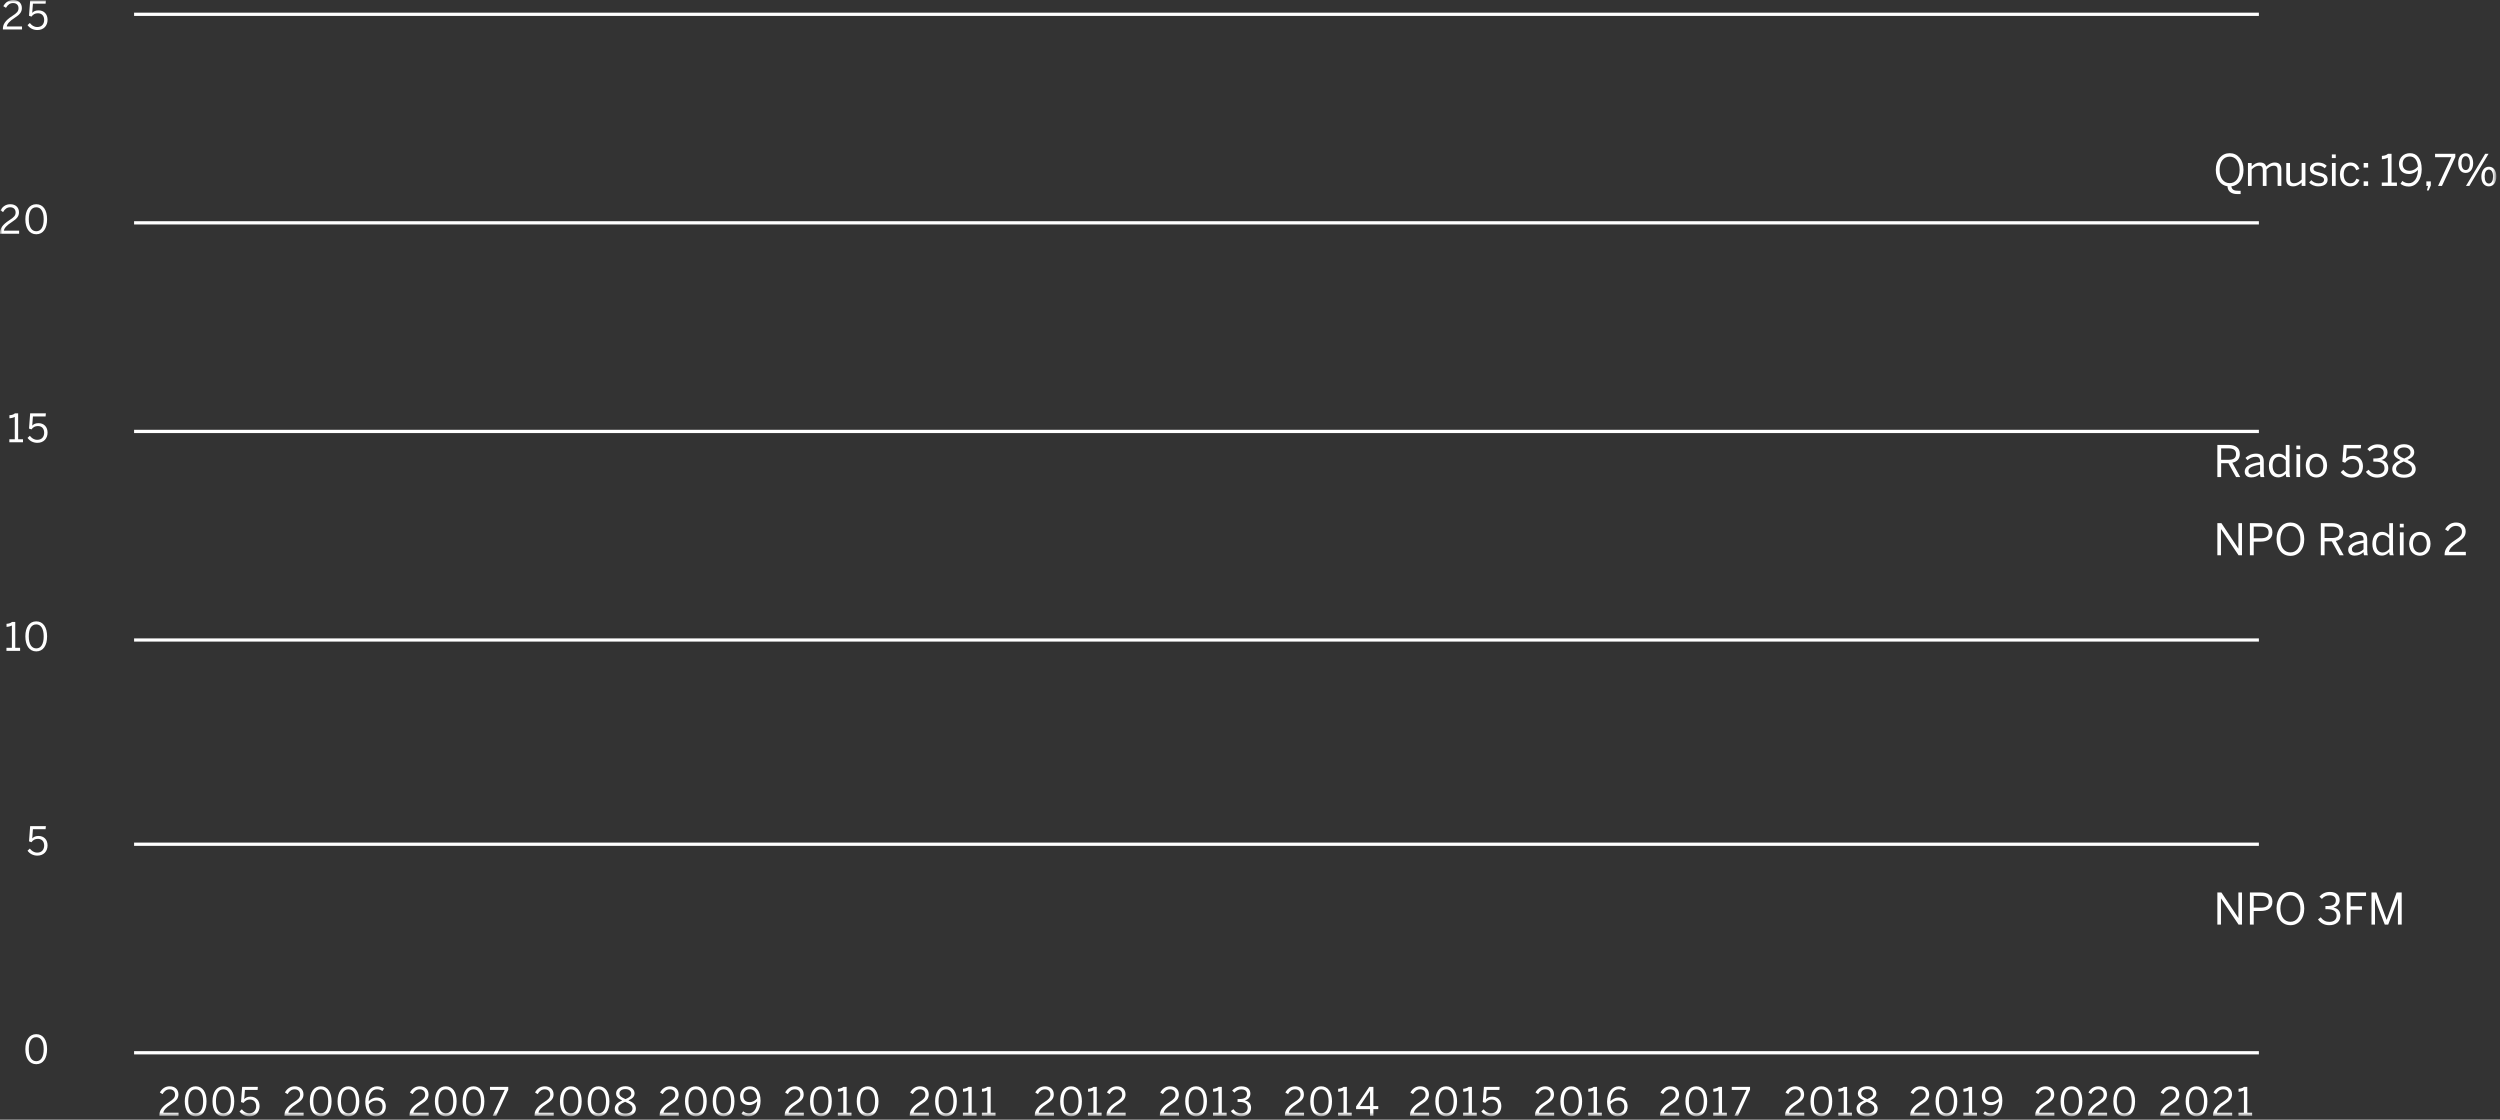 <?xml version="1.0" encoding="UTF-8"?>
<svg width="518px" height="232px" viewBox="0 0 518 232" version="1.1" xmlns="http://www.w3.org/2000/svg" xmlns:xlink="http://www.w3.org/1999/xlink">
    <rect x="0" y="0" width="518" height="232" fill="#333333" stroke="none"/>
    <title>Group 130</title>
    <defs>
        <polygon id="path-1" points="0 231.323 517.243 231.323 517.243 0 0 0"></polygon>
    </defs>
    <g id="V2" stroke="none" stroke-width="1" fill="none" fill-rule="evenodd">
        <g id="Group-130">
            <path d="M27.783,174.922 L468.041,174.922 M27.783,132.607 L468.041,132.607 M27.783,89.391 L468.041,89.391 M27.783,46.176 L468.041,46.176 M27.783,2.96 L468.041,2.96" id="Stroke-1" stroke="#FFFFFF" stroke-width="0.675" stroke-linejoin="round"></path>
            <line x1="27.783" y1="218.137" x2="468.041" y2="218.137" id="Stroke-2" stroke="#FFFFFF" stroke-width="0.675" stroke-linejoin="round"></line>
            <g id="Group-129">
                <path d="M464.054,35.194 C464.054,33.456 463.2,32.458 461.993,32.458 C460.77,32.458 459.906,33.456 459.906,35.194 C459.906,36.931 460.77,37.947 461.993,37.947 C463.2,37.947 464.054,36.931 464.054,35.194 M461.543,38.603 C460.131,38.414 459.114,37.12 459.114,35.194 C459.114,33.051 460.382,31.738 461.993,31.738 C463.595,31.738 464.855,33.051 464.855,35.194 C464.855,37.163 463.793,38.45 462.344,38.612 C462.434,39.368 462.974,39.531 463.802,39.531 L464.26,39.531 L464.26,40.215 L463.568,40.215 C462.209,40.215 461.561,39.539 461.543,38.603" id="Fill-11" fill="#FFFFFF"></path>
                <path d="M465.776,33.771 L466.549,33.771 L466.549,34.491 C466.999,34.041 467.549,33.672 468.259,33.672 C469.06,33.672 469.402,34.014 469.564,34.509 C470.023,34.059 470.607,33.672 471.318,33.672 C472.29,33.672 472.696,34.239 472.696,35.094 L472.696,38.522 L471.922,38.522 L471.922,35.265 C471.922,34.635 471.715,34.338 471.093,34.338 C470.562,34.338 470.122,34.635 469.627,35.103 L469.627,38.522 L468.853,38.522 L468.853,35.265 C468.853,34.635 468.646,34.338 468.025,34.338 C467.504,34.338 467.054,34.635 466.549,35.103 L466.549,38.522 L465.776,38.522 L465.776,33.771 Z" id="Fill-13" fill="#FFFFFF"></path>
                <path d="M473.716,37.2 L473.716,33.772 L474.489,33.772 L474.489,37.038 C474.489,37.668 474.759,37.965 475.363,37.965 C475.939,37.965 476.406,37.668 476.901,37.2 L476.901,33.772 L477.684,33.772 L477.684,38.523 L476.901,38.523 L476.901,37.812 C476.487,38.216 475.894,38.613 475.12,38.613 C474.211,38.613 473.716,38.1 473.716,37.2" id="Fill-15" fill="#FFFFFF"></path>
                <path d="M478.443,37.803 L478.911,37.334 C479.271,37.721 479.748,37.992 480.396,37.992 C481.133,37.992 481.538,37.73 481.538,37.245 C481.538,36.769 481.125,36.587 480.315,36.398 C479.307,36.156 478.614,35.886 478.614,34.968 C478.614,34.248 479.244,33.672 480.279,33.672 C481.116,33.672 481.655,33.941 482.097,34.356 L481.691,34.87 C481.331,34.536 480.846,34.303 480.315,34.303 C479.622,34.303 479.352,34.608 479.352,34.941 C479.352,35.383 479.73,35.544 480.477,35.715 C481.547,35.975 482.286,36.236 482.286,37.218 C482.286,38.127 481.466,38.612 480.387,38.612 C479.532,38.612 478.83,38.27 478.443,37.803" id="Fill-17" fill="#FFFFFF"></path>
                <mask id="mask-2" fill="white">
                    <use xlink:href="#path-1"></use>
                </mask>
                <g id="Clip-20"></g>
                <path d="M483.179,38.522 L483.952,38.522 L483.952,33.771 L483.179,33.771 L483.179,38.522 Z M483.16,32.755 L483.97,32.755 L483.97,31.999 L483.16,31.999 L483.16,32.755 Z" id="Fill-19" fill="#FFFFFF" mask="url(#mask-2)"></path>
                <path d="M484.836,36.147 C484.836,34.41 485.951,33.672 487.013,33.672 C488.083,33.672 488.588,34.302 488.876,35.005 L488.219,35.275 C487.985,34.662 487.616,34.329 486.995,34.329 C486.312,34.329 485.618,34.806 485.618,36.147 C485.618,37.317 486.176,37.974 486.977,37.974 C487.58,37.974 487.949,37.713 488.255,37.02 L488.894,37.272 C488.525,38.064 487.975,38.622 486.951,38.622 C485.852,38.622 484.836,37.776 484.836,36.147" id="Fill-21" fill="#FFFFFF" mask="url(#mask-2)"></path>
                <path d="M489.751,38.522 L490.678,38.522 L490.678,37.578 L489.751,37.578 L489.751,38.522 Z M489.751,34.725 L490.678,34.725 L490.678,33.771 L489.751,33.771 L489.751,34.725 Z" id="Fill-22" fill="#FFFFFF" mask="url(#mask-2)"></path>
                <path d="M493.505,37.821 L494.756,37.821 L494.756,32.691 C494.432,32.862 493.91,32.998 493.524,32.998 L493.524,32.297 C494.036,32.279 494.495,32.144 494.792,31.863 L495.53,31.863 L495.53,37.821 L496.645,37.821 L496.645,38.523 L493.505,38.523 L493.505,37.821 Z" id="Fill-23" fill="#FFFFFF" mask="url(#mask-2)"></path>
                <path d="M500.985,34.5 C500.868,33.042 500.183,32.421 499.312,32.421 C498.411,32.421 497.827,32.979 497.827,33.952 C497.827,34.779 498.231,35.381 499.276,35.381 C499.967,35.381 500.616,34.995 500.985,34.5 M497.385,38.073 L497.774,37.487 C498.132,37.766 498.502,37.964 499.113,37.964 C500.265,37.964 500.985,36.795 501.003,35.211 C500.57,35.661 499.959,36.057 499.149,36.057 C497.8,36.057 497.062,35.22 497.062,33.97 C497.062,32.682 498.015,31.738 499.356,31.738 C500.733,31.738 501.776,32.808 501.776,35.076 C501.776,37.218 500.634,38.649 499.087,38.649 C498.322,38.649 497.755,38.388 497.385,38.073" id="Fill-24" fill="#FFFFFF" mask="url(#mask-2)"></path>
                <polygon id="Fill-25" fill="#FFFFFF" mask="url(#mask-2)" points="503.094 38.523 502.742 38.523 502.742 37.579 503.67 37.579 503.67 38.415 503.211 39.467 502.85 39.467"></polygon>
                <polygon id="Fill-26" fill="#FFFFFF" mask="url(#mask-2)" points="507.918 32.575 504.544 32.575 504.544 31.864 508.745 31.864 508.745 32.53 505.974 38.523 505.164 38.523"></polygon>
                <path d="M516.559,36.579 C516.559,35.698 516.253,35.139 515.686,35.139 C515.11,35.139 514.821,35.742 514.821,36.57 C514.821,37.451 515.118,38.028 515.695,38.028 C516.262,38.028 516.559,37.406 516.559,36.579 L516.559,36.579 Z M514.138,36.597 C514.138,35.346 514.749,34.545 515.704,34.545 C516.649,34.545 517.242,35.337 517.242,36.57 C517.242,37.758 516.666,38.613 515.686,38.613 C514.696,38.613 514.138,37.785 514.138,36.597 L514.138,36.597 Z M514.929,31.864 L515.632,31.864 L511.655,38.523 L510.953,38.523 L514.929,31.864 Z M511.753,33.807 C511.753,32.925 511.447,32.359 510.89,32.359 C510.313,32.359 510.025,32.962 510.025,33.789 C510.025,34.671 510.322,35.238 510.899,35.238 C511.457,35.238 511.753,34.635 511.753,33.807 L511.753,33.807 Z M509.333,33.817 C509.333,32.565 509.944,31.765 510.899,31.765 C511.852,31.765 512.437,32.556 512.437,33.789 C512.437,34.986 511.87,35.832 510.89,35.832 C509.891,35.832 509.333,35.013 509.333,33.817 L509.333,33.817 Z" id="Fill-27" fill="#FFFFFF" mask="url(#mask-2)"></path>
                <path d="M461.678,95.272 C462.721,95.272 463.307,94.984 463.307,94.075 C463.307,93.202 462.73,92.906 461.669,92.906 L460.22,92.906 L460.22,95.272 L461.678,95.272 Z M459.438,92.186 L461.723,92.186 C463.235,92.186 464.09,92.824 464.09,94.048 C464.09,95.119 463.487,95.677 462.541,95.874 L464.179,98.845 L463.316,98.845 L461.723,95.973 L460.22,95.973 L460.22,98.845 L459.438,98.845 L459.438,92.186 Z" id="Fill-28" fill="#FFFFFF" mask="url(#mask-2)"></path>
                <path d="M468.286,97.612 L468.286,96.28 C466.477,96.568 465.874,97.009 465.874,97.603 C465.874,98.062 466.18,98.305 466.675,98.305 C467.305,98.305 467.845,98.043 468.286,97.612 M465.11,97.72 C465.11,96.757 465.928,96.073 468.286,95.74 L468.286,95.524 C468.286,94.93 467.971,94.643 467.386,94.643 C466.666,94.643 466.135,94.958 465.668,95.362 L465.263,94.876 C465.811,94.373 466.522,93.995 467.467,93.995 C468.601,93.995 469.051,94.589 469.051,95.578 L469.051,97.675 C469.051,98.25 469.087,98.602 469.185,98.845 L468.394,98.845 C468.331,98.646 468.286,98.457 468.286,98.188 C467.755,98.683 467.161,98.917 466.45,98.917 C465.632,98.917 465.11,98.484 465.11,97.72" id="Fill-29" fill="#FFFFFF" mask="url(#mask-2)"></path>
                <path d="M473.615,97.548 L473.615,95.371 C473.202,94.903 472.752,94.651 472.247,94.651 C471.42,94.651 470.889,95.236 470.889,96.487 C470.889,97.701 471.474,98.277 472.239,98.277 C472.788,98.277 473.22,97.98 473.615,97.548 M470.115,96.478 C470.115,94.822 470.979,93.994 472.139,93.994 C472.716,93.994 473.256,94.282 473.615,94.696 L473.615,92.185 L474.389,92.185 L474.389,97.674 C474.389,98.25 474.425,98.6 474.533,98.844 L473.723,98.844 C473.67,98.691 473.615,98.412 473.615,98.169 C473.238,98.582 472.761,98.916 472.05,98.916 C470.961,98.916 470.115,98.133 470.115,96.478" id="Fill-30" fill="#FFFFFF" mask="url(#mask-2)"></path>
                <path d="M475.823,98.844 L476.597,98.844 L476.597,94.093 L475.823,94.093 L475.823,98.844 Z M475.805,93.077 L476.614,93.077 L476.614,92.321 L475.805,92.321 L475.805,93.077 Z" id="Fill-31" fill="#FFFFFF" mask="url(#mask-2)"></path>
                <path d="M481.386,96.469 C481.386,95.48 480.909,94.66 479.964,94.66 C479.055,94.66 478.533,95.399 478.533,96.469 C478.533,97.477 479.002,98.287 479.964,98.287 C480.864,98.287 481.386,97.558 481.386,96.469 M477.75,96.469 C477.75,94.831 478.794,93.994 479.964,93.994 C481.125,93.994 482.168,94.831 482.168,96.469 C482.168,98.098 481.125,98.944 479.964,98.944 C478.803,98.944 477.75,98.098 477.75,96.469" id="Fill-32" fill="#FFFFFF" mask="url(#mask-2)"></path>
                <path d="M484.998,97.837 L485.529,97.351 C485.952,97.882 486.475,98.277 487.239,98.277 C488.327,98.277 488.823,97.513 488.823,96.658 C488.823,95.641 488.228,95.11 487.374,95.11 C486.726,95.11 486.267,95.38 485.907,95.884 L485.34,95.686 L485.601,92.186 L489.218,92.186 L489.155,92.897 L486.24,92.897 L486.077,95.021 C486.384,94.679 486.825,94.445 487.527,94.445 C488.768,94.445 489.605,95.299 489.605,96.622 C489.605,97.981 488.715,98.971 487.257,98.971 C486.267,98.971 485.475,98.512 484.998,97.837" id="Fill-33" fill="#FFFFFF" mask="url(#mask-2)"></path>
                <path d="M490.211,97.755 L490.787,97.324 C491.264,98.007 491.858,98.277 492.56,98.277 C493.487,98.277 494.072,97.809 494.072,97.018 C494.072,96.09 493.487,95.65 492.02,95.65 L491.75,95.65 L491.75,94.993 L492.066,94.993 C493.441,94.993 493.91,94.57 493.91,93.832 C493.91,93.202 493.531,92.77 492.587,92.77 C491.949,92.77 491.408,93.067 491.02,93.526 L490.508,93.049 C491.003,92.473 491.741,92.069 492.65,92.069 C494.063,92.069 494.693,92.824 494.693,93.733 C494.693,94.57 494.198,95.128 493.396,95.308 C494.387,95.505 494.854,96.09 494.854,97.036 C494.854,98.16 493.964,98.97 492.56,98.97 C491.561,98.97 490.724,98.538 490.211,97.755" id="Fill-34" fill="#FFFFFF" mask="url(#mask-2)"></path>
                <path d="M499.464,93.724 C499.464,93.22 499.05,92.708 498.113,92.708 C497.205,92.708 496.755,93.194 496.755,93.697 C496.755,94.309 497.195,94.597 498.149,95.011 C499.077,94.597 499.464,94.309 499.464,93.724 M499.752,97.17 C499.752,96.468 499.158,96.082 498.06,95.623 C496.981,96.109 496.467,96.504 496.467,97.17 C496.467,97.854 497.142,98.331 498.113,98.331 C499.077,98.331 499.752,97.882 499.752,97.17 M495.675,97.215 C495.675,96.297 496.341,95.767 497.385,95.326 C496.512,94.921 495.981,94.498 495.981,93.679 C495.981,92.852 496.755,92.041 498.113,92.041 C499.5,92.041 500.228,92.861 500.228,93.679 C500.228,94.453 499.716,94.894 498.815,95.299 C499.896,95.767 500.534,96.235 500.534,97.215 C500.534,98.196 499.644,98.988 498.113,98.988 C496.575,98.988 495.675,98.214 495.675,97.215" id="Fill-35" fill="#FFFFFF" mask="url(#mask-2)"></path>
                <polygon id="Fill-36" fill="#FFFFFF" mask="url(#mask-2)" points="459.438 108.391 460.274 108.391 463.775 113.655 463.793 113.655 463.793 108.391 464.539 108.391 464.539 115.05 463.829 115.05 460.202 109.642 460.184 109.642 460.184 115.05 459.438 115.05"></polygon>
                <path d="M468.43,111.532 C469.491,111.532 470.06,111.208 470.06,110.308 C470.06,109.453 469.5,109.112 468.421,109.112 L466.973,109.112 L466.973,111.532 L468.43,111.532 Z M466.18,108.392 L468.44,108.392 C469.878,108.392 470.841,108.959 470.841,110.281 C470.841,111.703 469.781,112.233 468.385,112.233 L466.973,112.233 L466.973,115.05 L466.18,115.05 L466.18,108.392 Z" id="Fill-37" fill="#FFFFFF" mask="url(#mask-2)"></path>
                <path d="M476.649,111.721 C476.649,109.984 475.786,108.985 474.579,108.985 C473.356,108.985 472.501,109.984 472.501,111.721 C472.501,113.458 473.356,114.465 474.579,114.465 C475.786,114.465 476.649,113.458 476.649,111.721 M471.7,111.721 C471.7,109.579 472.932,108.266 474.579,108.266 C476.226,108.266 477.441,109.579 477.441,111.721 C477.441,113.862 476.226,115.176 474.579,115.176 C472.932,115.176 471.7,113.862 471.7,111.721" id="Fill-38" fill="#FFFFFF" mask="url(#mask-2)"></path>
                <path d="M483.113,111.478 C484.157,111.478 484.743,111.19 484.743,110.281 C484.743,109.408 484.166,109.112 483.104,109.112 L481.655,109.112 L481.655,111.478 L483.113,111.478 Z M480.873,108.392 L483.159,108.392 C484.67,108.392 485.525,109.03 485.525,110.254 C485.525,111.325 484.923,111.883 483.977,112.08 L485.615,115.051 L484.751,115.051 L483.159,112.179 L481.655,112.179 L481.655,115.051 L480.873,115.051 L480.873,108.392 Z" id="Fill-39" fill="#FFFFFF" mask="url(#mask-2)"></path>
                <path d="M489.722,113.817 L489.722,112.486 C487.913,112.773 487.31,113.215 487.31,113.808 C487.31,114.267 487.616,114.51 488.111,114.51 C488.742,114.51 489.282,114.249 489.722,113.817 M486.547,113.925 C486.547,112.963 487.365,112.278 489.722,111.945 L489.722,111.73 C489.722,111.135 489.407,110.849 488.823,110.849 C488.102,110.849 487.571,111.163 487.104,111.567 L486.7,111.082 C487.248,110.579 487.958,110.201 488.904,110.201 C490.037,110.201 490.487,110.794 490.487,111.784 L490.487,113.88 C490.487,114.456 490.523,114.806 490.622,115.05 L489.83,115.05 C489.767,114.852 489.722,114.662 489.722,114.394 C489.191,114.888 488.597,115.123 487.886,115.123 C487.068,115.123 486.547,114.689 486.547,113.925" id="Fill-40" fill="#FFFFFF" mask="url(#mask-2)"></path>
                <path d="M495.051,113.754 L495.051,111.577 C494.637,111.109 494.188,110.857 493.683,110.857 C492.856,110.857 492.325,111.442 492.325,112.693 C492.325,113.907 492.909,114.483 493.675,114.483 C494.224,114.483 494.656,114.186 495.051,113.754 M491.551,112.684 C491.551,111.028 492.414,110.2 493.575,110.2 C494.151,110.2 494.692,110.488 495.051,110.902 L495.051,108.391 L495.825,108.391 L495.825,113.88 C495.825,114.456 495.861,114.806 495.969,115.05 L495.159,115.05 C495.106,114.897 495.051,114.618 495.051,114.375 C494.673,114.788 494.197,115.122 493.486,115.122 C492.397,115.122 491.551,114.339 491.551,112.684" id="Fill-41" fill="#FFFFFF" mask="url(#mask-2)"></path>
                <path d="M497.258,115.05 L498.032,115.05 L498.032,110.299 L497.258,110.299 L497.258,115.05 Z M497.241,109.283 L498.05,109.283 L498.05,108.527 L497.241,108.527 L497.241,109.283 Z" id="Fill-42" fill="#FFFFFF" mask="url(#mask-2)"></path>
                <path d="M502.821,112.674 C502.821,111.686 502.344,110.865 501.399,110.865 C500.49,110.865 499.968,111.605 499.968,112.674 C499.968,113.683 500.437,114.493 501.399,114.493 C502.299,114.493 502.821,113.763 502.821,112.674 M499.185,112.674 C499.185,111.037 500.229,110.2 501.399,110.2 C502.56,110.2 503.603,111.037 503.603,112.674 C503.603,114.303 502.56,115.15 501.399,115.15 C500.238,115.15 499.185,114.303 499.185,112.674" id="Fill-43" fill="#FFFFFF" mask="url(#mask-2)"></path>
                <path d="M506.524,114.906 C506.524,113.944 506.955,113.043 508.711,111.919 C509.709,111.28 510.114,110.874 510.114,110.164 C510.114,109.436 509.655,108.967 508.863,108.967 C508.18,108.967 507.63,109.346 507.234,110.065 L506.622,109.688 C507.108,108.805 507.864,108.266 508.899,108.266 C510.133,108.266 510.888,109.022 510.888,110.11 C510.888,110.983 510.492,111.577 509.214,112.387 C508.053,113.124 507.486,113.781 507.414,114.348 L510.924,114.348 L510.924,115.05 L506.524,115.05 L506.524,114.906 Z" id="Fill-44" fill="#FFFFFF" mask="url(#mask-2)"></path>
                <polygon id="Fill-45" fill="#FFFFFF" mask="url(#mask-2)" points="459.438 184.919 460.274 184.919 463.775 190.183 463.793 190.183 463.793 184.919 464.539 184.919 464.539 191.578 463.829 191.578 460.202 186.17 460.184 186.17 460.184 191.578 459.438 191.578"></polygon>
                <path d="M468.43,188.06 C469.491,188.06 470.06,187.736 470.06,186.836 C470.06,185.98 469.5,185.64 468.421,185.64 L466.973,185.64 L466.973,188.06 L468.43,188.06 Z M466.18,184.92 L468.44,184.92 C469.878,184.92 470.841,185.487 470.841,186.809 C470.841,188.23 469.781,188.761 468.385,188.761 L466.973,188.761 L466.973,191.578 L466.18,191.578 L466.18,184.92 Z" id="Fill-46" fill="#FFFFFF" mask="url(#mask-2)"></path>
                <path d="M476.649,188.249 C476.649,186.511 475.786,185.513 474.579,185.513 C473.356,185.513 472.501,186.511 472.501,188.249 C472.501,189.986 473.356,190.993 474.579,190.993 C475.786,190.993 476.649,189.986 476.649,188.249 M471.7,188.249 C471.7,186.107 472.932,184.794 474.579,184.794 C476.226,184.794 477.441,186.107 477.441,188.249 C477.441,190.39 476.226,191.704 474.579,191.704 C472.932,191.704 471.7,190.39 471.7,188.249" id="Fill-47" fill="#FFFFFF" mask="url(#mask-2)"></path>
                <path d="M480.288,190.489 L480.865,190.058 C481.341,190.74 481.935,191.01 482.637,191.01 C483.563,191.01 484.149,190.543 484.149,189.752 C484.149,188.824 483.563,188.383 482.098,188.383 L481.827,188.383 L481.827,187.727 L482.142,187.727 C483.519,187.727 483.986,187.304 483.986,186.566 C483.986,185.935 483.608,185.504 482.664,185.504 C482.026,185.504 481.486,185.801 481.098,186.26 L480.586,185.782 C481.079,185.207 481.818,184.803 482.726,184.803 C484.139,184.803 484.771,185.557 484.771,186.466 C484.771,187.304 484.276,187.861 483.474,188.041 C484.464,188.239 484.932,188.824 484.932,189.769 C484.932,190.893 484.041,191.704 482.637,191.704 C481.639,191.704 480.8,191.271 480.288,190.489" id="Fill-48" fill="#FFFFFF" mask="url(#mask-2)"></path>
                <polygon id="Fill-49" fill="#FFFFFF" mask="url(#mask-2)" points="486.248 184.919 490.243 184.919 490.243 185.648 487.04 185.648 487.04 187.789 489.397 187.789 489.397 188.5 487.04 188.5 487.04 191.578 486.248 191.578"></polygon>
                <path d="M491.371,184.919 L492.405,184.919 L494.502,190.578 L494.52,190.578 L496.58,184.919 L497.634,184.919 L497.634,191.578 L496.85,191.578 L496.85,186.188 L496.832,186.188 C496.742,186.539 496.58,186.97 496.427,187.412 L494.835,191.578 L494.124,191.578 L492.531,187.412 C492.369,186.97 492.261,186.692 492.117,186.161 L492.1,186.161 L492.1,191.578 L491.371,191.578 L491.371,184.919 Z" id="Fill-50" fill="#FFFFFF" mask="url(#mask-2)"></path>
                <path d="M9.052,217.389 C9.052,215.759 8.452,214.909 7.512,214.909 C6.531,214.909 5.964,215.759 5.964,217.389 C5.964,219.019 6.564,219.878 7.512,219.878 C8.477,219.878 9.052,219.019 9.052,217.389 M5.251,217.389 C5.251,215.517 6.077,214.277 7.512,214.277 C8.955,214.277 9.757,215.517 9.757,217.389 C9.757,219.262 8.955,220.501 7.512,220.501 C6.077,220.501 5.251,219.262 5.251,217.389" id="Fill-51" fill="#FFFFFF" mask="url(#mask-2)"></path>
                <path d="M5.704,176.265 L6.182,175.827 C6.563,176.306 7.034,176.661 7.723,176.661 C8.703,176.661 9.149,175.973 9.149,175.203 C9.149,174.287 8.614,173.808 7.843,173.808 C7.261,173.808 6.847,174.052 6.522,174.506 L6.012,174.328 L6.247,171.175 L9.505,171.175 L9.448,171.816 L6.822,171.816 L6.676,173.728 C6.952,173.42 7.35,173.208 7.982,173.208 C9.1,173.208 9.854,173.979 9.854,175.17 C9.854,176.395 9.051,177.286 7.739,177.286 C6.847,177.286 6.133,176.873 5.704,176.265" id="Fill-52" fill="#FFFFFF" mask="url(#mask-2)"></path>
                <path d="M1.337,134.225 L2.463,134.225 L2.463,129.605 C2.172,129.759 1.702,129.881 1.353,129.881 L1.353,129.249 C1.815,129.232 2.228,129.11 2.496,128.859 L3.16,128.859 L3.16,134.225 L4.166,134.225 L4.166,134.857 L1.337,134.857 L1.337,134.225 Z" id="Fill-53" fill="#FFFFFF" mask="url(#mask-2)"></path>
                <path d="M9.053,131.858 C9.053,130.228 8.453,129.378 7.513,129.378 C6.532,129.378 5.965,130.228 5.965,131.858 C5.965,133.488 6.564,134.346 7.513,134.346 C8.477,134.346 9.053,133.488 9.053,131.858 M5.252,131.858 C5.252,129.986 6.077,128.746 7.513,128.746 C8.956,128.746 9.758,129.986 9.758,131.858 C9.758,133.731 8.956,134.97 7.513,134.97 C6.077,134.97 5.252,133.731 5.252,131.858" id="Fill-54" fill="#FFFFFF" mask="url(#mask-2)"></path>
                <path d="M1.937,91.01 L3.063,91.01 L3.063,86.39 C2.772,86.544 2.302,86.665 1.953,86.665 L1.953,86.033 C2.415,86.017 2.828,85.895 3.096,85.644 L3.76,85.644 L3.76,91.01 L4.766,91.01 L4.766,91.642 L1.937,91.642 L1.937,91.01 Z" id="Fill-55" fill="#FFFFFF" mask="url(#mask-2)"></path>
                <path d="M5.705,90.734 L6.183,90.296 C6.564,90.775 7.035,91.131 7.724,91.131 C8.704,91.131 9.15,90.442 9.15,89.673 C9.15,88.756 8.615,88.278 7.844,88.278 C7.262,88.278 6.848,88.521 6.523,88.975 L6.013,88.797 L6.248,85.644 L9.506,85.644 L9.449,86.285 L6.823,86.285 L6.677,88.197 C6.953,87.889 7.351,87.678 7.983,87.678 C9.101,87.678 9.855,88.448 9.855,89.64 C9.855,90.864 9.052,91.755 7.74,91.755 C6.848,91.755 6.134,91.342 5.705,90.734" id="Fill-56" fill="#FFFFFF" mask="url(#mask-2)"></path>
                <path d="M0,48.297 C0,47.429 0.389,46.618 1.97,45.605 C2.869,45.031 3.234,44.666 3.234,44.025 C3.234,43.368 2.821,42.947 2.108,42.947 C1.492,42.947 0.997,43.288 0.64,43.937 L0.089,43.596 C0.527,42.8 1.207,42.315 2.14,42.315 C3.25,42.315 3.931,42.995 3.931,43.977 C3.931,44.763 3.574,45.297 2.424,46.026 C1.378,46.691 0.867,47.283 0.803,47.794 L3.963,47.794 L3.963,48.426 L0,48.426 L0,48.297 Z" id="Fill-57" fill="#FFFFFF" mask="url(#mask-2)"></path>
                <path d="M9.053,45.427 C9.053,43.797 8.453,42.947 7.513,42.947 C6.532,42.947 5.965,43.797 5.965,45.427 C5.965,47.057 6.564,47.915 7.513,47.915 C8.477,47.915 9.053,47.057 9.053,45.427 M5.252,45.427 C5.252,43.554 6.077,42.315 7.513,42.315 C8.956,42.315 9.758,43.554 9.758,45.427 C9.758,47.3 8.956,48.539 7.513,48.539 C6.077,48.539 5.252,47.3 5.252,45.427" id="Fill-58" fill="#FFFFFF" mask="url(#mask-2)"></path>
                <path d="M0.6,5.981 C0.6,5.114 0.989,4.303 2.57,3.29 C3.469,2.715 3.834,2.35 3.834,1.709 C3.834,1.053 3.421,0.631 2.708,0.631 C2.092,0.631 1.597,0.973 1.24,1.621 L0.689,1.28 C1.127,0.485 1.807,-0.001 2.74,-0.001 C3.85,-0.001 4.531,0.68 4.531,1.661 C4.531,2.447 4.174,2.982 3.024,3.711 C1.978,4.376 1.467,4.968 1.403,5.479 L4.563,5.479 L4.563,6.111 L0.6,6.111 L0.6,5.981 Z" id="Fill-59" fill="#FFFFFF" mask="url(#mask-2)"></path>
                <path d="M5.705,5.203 L6.183,4.765 C6.564,5.244 7.035,5.6 7.724,5.6 C8.704,5.6 9.15,4.911 9.15,4.142 C9.15,3.225 8.615,2.747 7.844,2.747 C7.262,2.747 6.848,2.99 6.523,3.444 L6.013,3.266 L6.248,0.113 L9.506,0.113 L9.449,0.754 L6.823,0.754 L6.677,2.666 C6.953,2.358 7.351,2.147 7.983,2.147 C9.101,2.147 9.855,2.917 9.855,4.109 C9.855,5.333 9.052,6.224 7.74,6.224 C6.848,6.224 6.134,5.811 5.705,5.203" id="Fill-60" fill="#FFFFFF" mask="url(#mask-2)"></path>
                <path d="M33.035,231.063 C33.035,230.195 33.425,229.385 35.005,228.372 C35.904,227.797 36.27,227.432 36.27,226.791 C36.27,226.135 35.856,225.713 35.144,225.713 C34.528,225.713 34.032,226.055 33.675,226.702 L33.124,226.362 C33.562,225.567 34.242,225.08 35.175,225.08 C36.285,225.08 36.967,225.762 36.967,226.742 C36.967,227.528 36.609,228.064 35.459,228.793 C34.413,229.458 33.903,230.049 33.839,230.56 L36.998,230.56 L36.998,231.193 L33.035,231.193 L33.035,231.063 Z" id="Fill-61" fill="#FFFFFF" mask="url(#mask-2)"></path>
                <path d="M42.088,228.193 C42.088,226.563 41.488,225.713 40.548,225.713 C39.567,225.713 39,226.563 39,228.193 C39,229.823 39.6,230.682 40.548,230.682 C41.513,230.682 42.088,229.823 42.088,228.193 M38.287,228.193 C38.287,226.321 39.113,225.081 40.548,225.081 C41.991,225.081 42.793,226.321 42.793,228.193 C42.793,230.066 41.991,231.305 40.548,231.305 C39.113,231.305 38.287,230.066 38.287,228.193" id="Fill-62" fill="#FFFFFF" mask="url(#mask-2)"></path>
                <path d="M47.832,228.193 C47.832,226.563 47.232,225.713 46.292,225.713 C45.311,225.713 44.744,226.563 44.744,228.193 C44.744,229.823 45.343,230.682 46.292,230.682 C47.257,230.682 47.832,229.823 47.832,228.193 M44.031,228.193 C44.031,226.321 44.857,225.081 46.292,225.081 C47.735,225.081 48.537,226.321 48.537,228.193 C48.537,230.066 47.735,231.305 46.292,231.305 C44.857,231.305 44.031,230.066 44.031,228.193" id="Fill-63" fill="#FFFFFF" mask="url(#mask-2)"></path>
                <path d="M49.63,230.284 L50.108,229.846 C50.489,230.325 50.96,230.68 51.649,230.68 C52.629,230.68 53.075,229.992 53.075,229.222 C53.075,228.306 52.54,227.827 51.769,227.827 C51.187,227.827 50.773,228.071 50.448,228.525 L49.938,228.347 L50.173,225.194 L53.431,225.194 L53.374,225.835 L50.748,225.835 L50.602,227.747 C50.878,227.439 51.276,227.227 51.908,227.227 C53.026,227.227 53.78,227.998 53.78,229.189 C53.78,230.414 52.977,231.305 51.665,231.305 C50.773,231.305 50.059,230.892 49.63,230.284" id="Fill-64" fill="#FFFFFF" mask="url(#mask-2)"></path>
                <path d="M58.947,231.063 C58.947,230.195 59.336,229.385 60.917,228.372 C61.816,227.797 62.181,227.432 62.181,226.791 C62.181,226.135 61.768,225.713 61.055,225.713 C60.439,225.713 59.944,226.055 59.587,226.702 L59.036,226.362 C59.474,225.567 60.154,225.08 61.087,225.08 C62.197,225.08 62.878,225.762 62.878,226.742 C62.878,227.528 62.521,228.064 61.371,228.793 C60.325,229.458 59.814,230.049 59.75,230.56 L62.91,230.56 L62.91,231.193 L58.947,231.193 L58.947,231.063 Z" id="Fill-65" fill="#FFFFFF" mask="url(#mask-2)"></path>
                <path d="M67.999,228.193 C67.999,226.563 67.399,225.713 66.459,225.713 C65.478,225.713 64.911,226.563 64.911,228.193 C64.911,229.823 65.511,230.682 66.459,230.682 C67.424,230.682 67.999,229.823 67.999,228.193 M64.198,228.193 C64.198,226.321 65.024,225.081 66.459,225.081 C67.902,225.081 68.704,226.321 68.704,228.193 C68.704,230.066 67.902,231.305 66.459,231.305 C65.024,231.305 64.198,230.066 64.198,228.193" id="Fill-66" fill="#FFFFFF" mask="url(#mask-2)"></path>
                <path d="M73.743,228.193 C73.743,226.563 73.144,225.713 72.204,225.713 C71.222,225.713 70.656,226.563 70.656,228.193 C70.656,229.823 71.255,230.682 72.204,230.682 C73.168,230.682 73.743,229.823 73.743,228.193 M69.942,228.193 C69.942,226.321 70.769,225.081 72.204,225.081 C73.647,225.081 74.448,226.321 74.448,228.193 C74.448,230.066 73.647,231.305 72.204,231.305 C70.769,231.305 69.942,230.066 69.942,228.193" id="Fill-67" fill="#FFFFFF" mask="url(#mask-2)"></path>
                <path d="M79.253,229.311 C79.253,228.566 78.88,228.023 77.948,228.023 C77.316,228.023 76.732,228.371 76.4,228.817 C76.513,230.13 77.13,230.698 77.916,230.698 C78.726,230.698 79.253,230.187 79.253,229.311 M75.687,228.298 C75.687,226.369 76.724,225.08 78.119,225.08 C78.783,225.08 79.261,225.291 79.585,225.55 L79.229,226.077 C78.929,225.85 78.613,225.704 78.094,225.704 C77.057,225.704 76.4,226.75 76.384,228.177 C76.773,227.771 77.324,227.415 78.053,227.415 C79.277,227.415 79.942,228.168 79.942,229.295 C79.942,230.454 79.083,231.305 77.875,231.305 C76.635,231.305 75.687,230.341 75.687,228.298" id="Fill-68" fill="#FFFFFF" mask="url(#mask-2)"></path>
                <path d="M84.858,231.063 C84.858,230.195 85.247,229.385 86.828,228.372 C87.727,227.797 88.092,227.432 88.092,226.791 C88.092,226.135 87.679,225.713 86.966,225.713 C86.35,225.713 85.855,226.055 85.498,226.702 L84.947,226.362 C85.385,225.567 86.065,225.08 86.998,225.08 C88.108,225.08 88.789,225.762 88.789,226.742 C88.789,227.528 88.432,228.064 87.282,228.793 C86.236,229.458 85.725,230.049 85.661,230.56 L88.821,230.56 L88.821,231.193 L84.858,231.193 L84.858,231.063 Z" id="Fill-69" fill="#FFFFFF" mask="url(#mask-2)"></path>
                <path d="M93.91,228.193 C93.91,226.563 93.31,225.713 92.37,225.713 C91.389,225.713 90.822,226.563 90.822,228.193 C90.822,229.823 91.422,230.682 92.37,230.682 C93.335,230.682 93.91,229.823 93.91,228.193 M90.109,228.193 C90.109,226.321 90.935,225.081 92.37,225.081 C93.813,225.081 94.615,226.321 94.615,228.193 C94.615,230.066 93.813,231.305 92.37,231.305 C90.935,231.305 90.109,230.066 90.109,228.193" id="Fill-70" fill="#FFFFFF" mask="url(#mask-2)"></path>
                <path d="M99.654,228.193 C99.654,226.563 99.055,225.713 98.115,225.713 C97.133,225.713 96.567,226.563 96.567,228.193 C96.567,229.823 97.165,230.682 98.115,230.682 C99.079,230.682 99.654,229.823 99.654,228.193 M95.853,228.193 C95.853,226.321 96.68,225.081 98.115,225.081 C99.558,225.081 100.359,226.321 100.359,228.193 C100.359,230.066 99.558,231.305 98.115,231.305 C96.68,231.305 95.853,230.066 95.853,228.193" id="Fill-71" fill="#FFFFFF" mask="url(#mask-2)"></path>
                <polygon id="Fill-72" fill="#FFFFFF" mask="url(#mask-2)" points="104.565 225.835 101.525 225.835 101.525 225.194 105.31 225.194 105.31 225.794 102.814 231.192 102.085 231.192"></polygon>
                <path d="M110.769,231.063 C110.769,230.195 111.158,229.385 112.739,228.372 C113.638,227.797 114.003,227.432 114.003,226.791 C114.003,226.135 113.59,225.713 112.877,225.713 C112.261,225.713 111.766,226.055 111.409,226.702 L110.858,226.362 C111.296,225.567 111.976,225.08 112.909,225.08 C114.019,225.08 114.7,225.762 114.7,226.742 C114.7,227.528 114.343,228.064 113.193,228.793 C112.147,229.458 111.636,230.049 111.572,230.56 L114.732,230.56 L114.732,231.193 L110.769,231.193 L110.769,231.063 Z" id="Fill-73" fill="#FFFFFF" mask="url(#mask-2)"></path>
                <path d="M119.821,228.193 C119.821,226.563 119.221,225.713 118.281,225.713 C117.3,225.713 116.733,226.563 116.733,228.193 C116.733,229.823 117.332,230.682 118.281,230.682 C119.246,230.682 119.821,229.823 119.821,228.193 M116.02,228.193 C116.02,226.321 116.846,225.081 118.281,225.081 C119.724,225.081 120.526,226.321 120.526,228.193 C120.526,230.066 119.724,231.305 118.281,231.305 C116.846,231.305 116.02,230.066 116.02,228.193" id="Fill-74" fill="#FFFFFF" mask="url(#mask-2)"></path>
                <path d="M125.566,228.193 C125.566,226.563 124.966,225.713 124.026,225.713 C123.045,225.713 122.478,226.563 122.478,228.193 C122.478,229.823 123.077,230.682 124.026,230.682 C124.991,230.682 125.566,229.823 125.566,228.193 M121.765,228.193 C121.765,226.321 122.591,225.081 124.026,225.081 C125.469,225.081 126.271,226.321 126.271,228.193 C126.271,230.066 125.469,231.305 124.026,231.305 C122.591,231.305 121.765,230.066 121.765,228.193" id="Fill-75" fill="#FFFFFF" mask="url(#mask-2)"></path>
                <path d="M130.792,226.58 C130.792,226.126 130.419,225.663 129.576,225.663 C128.757,225.663 128.352,226.102 128.352,226.556 C128.352,227.107 128.749,227.366 129.609,227.739 C130.444,227.366 130.792,227.107 130.792,226.58 M131.051,229.684 C131.051,229.051 130.516,228.703 129.528,228.29 C128.555,228.728 128.093,229.084 128.093,229.684 C128.093,230.3 128.701,230.73 129.576,230.73 C130.444,230.73 131.051,230.324 131.051,229.684 M127.38,229.725 C127.38,228.897 127.979,228.419 128.919,228.023 C128.133,227.658 127.655,227.277 127.655,226.539 C127.655,225.794 128.352,225.064 129.576,225.064 C130.824,225.064 131.481,225.802 131.481,226.539 C131.481,227.236 131.019,227.633 130.209,227.998 C131.181,228.419 131.756,228.842 131.756,229.725 C131.756,230.608 130.954,231.322 129.576,231.322 C128.19,231.322 127.38,230.624 127.38,229.725" id="Fill-76" fill="#FFFFFF" mask="url(#mask-2)"></path>
                <path d="M136.68,231.063 C136.68,230.195 137.069,229.385 138.65,228.372 C139.549,227.797 139.914,227.432 139.914,226.791 C139.914,226.135 139.501,225.713 138.788,225.713 C138.172,225.713 137.677,226.055 137.32,226.702 L136.769,226.362 C137.207,225.567 137.887,225.08 138.82,225.08 C139.93,225.08 140.611,225.762 140.611,226.742 C140.611,227.528 140.254,228.064 139.104,228.793 C138.058,229.458 137.547,230.049 137.483,230.56 L140.643,230.56 L140.643,231.193 L136.68,231.193 L136.68,231.063 Z" id="Fill-77" fill="#FFFFFF" mask="url(#mask-2)"></path>
                <path d="M145.732,228.193 C145.732,226.563 145.132,225.713 144.192,225.713 C143.211,225.713 142.644,226.563 142.644,228.193 C142.644,229.823 143.244,230.682 144.192,230.682 C145.157,230.682 145.732,229.823 145.732,228.193 M141.931,228.193 C141.931,226.321 142.757,225.081 144.192,225.081 C145.635,225.081 146.437,226.321 146.437,228.193 C146.437,230.066 145.635,231.305 144.192,231.305 C142.757,231.305 141.931,230.066 141.931,228.193" id="Fill-78" fill="#FFFFFF" mask="url(#mask-2)"></path>
                <path d="M151.477,228.193 C151.477,226.563 150.877,225.713 149.937,225.713 C148.956,225.713 148.389,226.563 148.389,228.193 C148.389,229.823 148.989,230.682 149.937,230.682 C150.902,230.682 151.477,229.823 151.477,228.193 M147.676,228.193 C147.676,226.321 148.502,225.081 149.937,225.081 C151.38,225.081 152.182,226.321 152.182,228.193 C152.182,230.066 151.38,231.305 149.937,231.305 C148.502,231.305 147.676,230.066 147.676,228.193" id="Fill-79" fill="#FFFFFF" mask="url(#mask-2)"></path>
                <path d="M156.873,227.569 C156.768,226.256 156.152,225.696 155.366,225.696 C154.555,225.696 154.028,226.2 154.028,227.075 C154.028,227.82 154.393,228.363 155.333,228.363 C155.957,228.363 156.541,228.014 156.873,227.569 M153.631,230.786 L153.979,230.26 C154.303,230.512 154.636,230.69 155.187,230.69 C156.225,230.69 156.873,229.636 156.889,228.209 C156.5,228.614 155.949,228.971 155.22,228.971 C154.004,228.971 153.339,228.218 153.339,227.091 C153.339,225.931 154.198,225.081 155.406,225.081 C156.646,225.081 157.586,226.046 157.586,228.088 C157.586,230.018 156.557,231.304 155.163,231.304 C154.474,231.304 153.963,231.071 153.631,230.786" id="Fill-80" fill="#FFFFFF" mask="url(#mask-2)"></path>
                <path d="M162.591,231.063 C162.591,230.195 162.98,229.385 164.561,228.372 C165.46,227.797 165.825,227.432 165.825,226.791 C165.825,226.135 165.412,225.713 164.699,225.713 C164.083,225.713 163.588,226.055 163.231,226.702 L162.68,226.362 C163.118,225.567 163.798,225.08 164.731,225.08 C165.841,225.08 166.522,225.762 166.522,226.742 C166.522,227.528 166.165,228.064 165.015,228.793 C163.969,229.458 163.458,230.049 163.394,230.56 L166.554,230.56 L166.554,231.193 L162.591,231.193 L162.591,231.063 Z" id="Fill-81" fill="#FFFFFF" mask="url(#mask-2)"></path>
                <path d="M171.643,228.193 C171.643,226.563 171.043,225.713 170.103,225.713 C169.122,225.713 168.555,226.563 168.555,228.193 C168.555,229.823 169.155,230.682 170.103,230.682 C171.068,230.682 171.643,229.823 171.643,228.193 M167.842,228.193 C167.842,226.321 168.668,225.081 170.103,225.081 C171.546,225.081 172.348,226.321 172.348,228.193 C172.348,230.066 171.546,231.305 170.103,231.305 C168.668,231.305 167.842,230.066 167.842,228.193" id="Fill-82" fill="#FFFFFF" mask="url(#mask-2)"></path>
                <path d="M173.603,230.56 L174.729,230.56 L174.729,225.94 C174.438,226.094 173.968,226.216 173.619,226.216 L173.619,225.584 C174.081,225.567 174.494,225.445 174.762,225.194 L175.426,225.194 L175.426,230.56 L176.432,230.56 L176.432,231.192 L173.603,231.192 L173.603,230.56 Z" id="Fill-83" fill="#FFFFFF" mask="url(#mask-2)"></path>
                <path d="M181.318,228.193 C181.318,226.563 180.718,225.713 179.778,225.713 C178.797,225.713 178.23,226.563 178.23,228.193 C178.23,229.823 178.83,230.682 179.778,230.682 C180.743,230.682 181.318,229.823 181.318,228.193 M177.517,228.193 C177.517,226.321 178.343,225.081 179.778,225.081 C181.221,225.081 182.023,226.321 182.023,228.193 C182.023,230.066 181.221,231.305 179.778,231.305 C178.343,231.305 177.517,230.066 177.517,228.193" id="Fill-84" fill="#FFFFFF" mask="url(#mask-2)"></path>
                <path d="M188.502,231.063 C188.502,230.195 188.891,229.385 190.472,228.372 C191.371,227.797 191.736,227.432 191.736,226.791 C191.736,226.135 191.323,225.713 190.61,225.713 C189.994,225.713 189.499,226.055 189.142,226.702 L188.591,226.362 C189.029,225.567 189.709,225.08 190.642,225.08 C191.752,225.08 192.433,225.762 192.433,226.742 C192.433,227.528 192.076,228.064 190.926,228.793 C189.88,229.458 189.369,230.049 189.305,230.56 L192.465,230.56 L192.465,231.193 L188.502,231.193 L188.502,231.063 Z" id="Fill-85" fill="#FFFFFF" mask="url(#mask-2)"></path>
                <path d="M197.555,228.193 C197.555,226.563 196.955,225.713 196.015,225.713 C195.034,225.713 194.467,226.563 194.467,228.193 C194.467,229.823 195.067,230.682 196.015,230.682 C196.98,230.682 197.555,229.823 197.555,228.193 M193.754,228.193 C193.754,226.321 194.58,225.081 196.015,225.081 C197.458,225.081 198.26,226.321 198.26,228.193 C198.26,230.066 197.458,231.305 196.015,231.305 C194.58,231.305 193.754,230.066 193.754,228.193" id="Fill-86" fill="#FFFFFF" mask="url(#mask-2)"></path>
                <path d="M199.514,230.56 L200.64,230.56 L200.64,225.94 C200.349,226.094 199.879,226.216 199.53,226.216 L199.53,225.584 C199.992,225.567 200.405,225.445 200.673,225.194 L201.337,225.194 L201.337,230.56 L202.343,230.56 L202.343,231.192 L199.514,231.192 L199.514,230.56 Z" id="Fill-87" fill="#FFFFFF" mask="url(#mask-2)"></path>
                <path d="M203.444,230.56 L204.57,230.56 L204.57,225.94 C204.279,226.094 203.809,226.216 203.46,226.216 L203.46,225.584 C203.922,225.567 204.335,225.445 204.603,225.194 L205.267,225.194 L205.267,230.56 L206.273,230.56 L206.273,231.192 L203.444,231.192 L203.444,230.56 Z" id="Fill-88" fill="#FFFFFF" mask="url(#mask-2)"></path>
                <path d="M214.413,231.063 C214.413,230.195 214.802,229.385 216.383,228.372 C217.282,227.797 217.647,227.432 217.647,226.791 C217.647,226.135 217.234,225.713 216.521,225.713 C215.905,225.713 215.41,226.055 215.053,226.702 L214.502,226.362 C214.94,225.567 215.62,225.08 216.553,225.08 C217.663,225.08 218.344,225.762 218.344,226.742 C218.344,227.528 217.987,228.064 216.837,228.793 C215.791,229.458 215.28,230.049 215.216,230.56 L218.376,230.56 L218.376,231.193 L214.413,231.193 L214.413,231.063 Z" id="Fill-89" fill="#FFFFFF" mask="url(#mask-2)"></path>
                <path d="M223.466,228.193 C223.466,226.563 222.866,225.713 221.926,225.713 C220.945,225.713 220.378,226.563 220.378,228.193 C220.378,229.823 220.978,230.682 221.926,230.682 C222.891,230.682 223.466,229.823 223.466,228.193 M219.665,228.193 C219.665,226.321 220.491,225.081 221.926,225.081 C223.369,225.081 224.171,226.321 224.171,228.193 C224.171,230.066 223.369,231.305 221.926,231.305 C220.491,231.305 219.665,230.066 219.665,228.193" id="Fill-90" fill="#FFFFFF" mask="url(#mask-2)"></path>
                <path d="M225.425,230.56 L226.551,230.56 L226.551,225.94 C226.26,226.094 225.79,226.216 225.441,226.216 L225.441,225.584 C225.903,225.567 226.316,225.445 226.584,225.194 L227.248,225.194 L227.248,230.56 L228.254,230.56 L228.254,231.192 L225.425,231.192 L225.425,230.56 Z" id="Fill-91" fill="#FFFFFF" mask="url(#mask-2)"></path>
                <path d="M229.274,231.063 C229.274,230.195 229.663,229.385 231.244,228.372 C232.143,227.797 232.508,227.432 232.508,226.791 C232.508,226.135 232.095,225.713 231.382,225.713 C230.766,225.713 230.271,226.055 229.914,226.702 L229.363,226.362 C229.801,225.567 230.481,225.08 231.414,225.08 C232.524,225.08 233.205,225.762 233.205,226.742 C233.205,227.528 232.848,228.064 231.698,228.793 C230.652,229.458 230.141,230.049 230.077,230.56 L233.237,230.56 L233.237,231.193 L229.274,231.193 L229.274,231.063 Z" id="Fill-92" fill="#FFFFFF" mask="url(#mask-2)"></path>
                <path d="M240.324,231.063 C240.324,230.195 240.713,229.385 242.294,228.372 C243.193,227.797 243.558,227.432 243.558,226.791 C243.558,226.135 243.145,225.713 242.432,225.713 C241.816,225.713 241.321,226.055 240.964,226.702 L240.413,226.362 C240.851,225.567 241.531,225.08 242.464,225.08 C243.574,225.08 244.255,225.762 244.255,226.742 C244.255,227.528 243.898,228.064 242.748,228.793 C241.702,229.458 241.191,230.049 241.127,230.56 L244.287,230.56 L244.287,231.193 L240.324,231.193 L240.324,231.063 Z" id="Fill-93" fill="#FFFFFF" mask="url(#mask-2)"></path>
                <path d="M249.377,228.193 C249.377,226.563 248.777,225.713 247.837,225.713 C246.856,225.713 246.289,226.563 246.289,228.193 C246.289,229.823 246.889,230.682 247.837,230.682 C248.802,230.682 249.377,229.823 249.377,228.193 M245.576,228.193 C245.576,226.321 246.402,225.081 247.837,225.081 C249.28,225.081 250.082,226.321 250.082,228.193 C250.082,230.066 249.28,231.305 247.837,231.305 C246.402,231.305 245.576,230.066 245.576,228.193" id="Fill-94" fill="#FFFFFF" mask="url(#mask-2)"></path>
                <path d="M251.336,230.56 L252.462,230.56 L252.462,225.94 C252.171,226.094 251.701,226.216 251.352,226.216 L251.352,225.584 C251.814,225.567 252.227,225.445 252.495,225.194 L253.159,225.194 L253.159,230.56 L254.165,230.56 L254.165,231.192 L251.336,231.192 L251.336,230.56 Z" id="Fill-95" fill="#FFFFFF" mask="url(#mask-2)"></path>
                <path d="M255.039,230.212 L255.558,229.821 C255.988,230.439 256.522,230.68 257.155,230.68 C257.989,230.68 258.516,230.261 258.516,229.548 C258.516,228.712 257.989,228.315 256.669,228.315 L256.425,228.315 L256.425,227.724 L256.709,227.724 C257.949,227.724 258.37,227.341 258.37,226.677 C258.37,226.109 258.03,225.721 257.179,225.721 C256.604,225.721 256.118,225.988 255.769,226.403 L255.306,225.971 C255.752,225.453 256.417,225.089 257.236,225.089 C258.509,225.089 259.075,225.769 259.075,226.589 C259.075,227.341 258.629,227.845 257.908,228.006 C258.8,228.185 259.222,228.712 259.222,229.562 C259.222,230.577 258.419,231.305 257.155,231.305 C256.255,231.305 255.501,230.917 255.039,230.212" id="Fill-96" fill="#FFFFFF" mask="url(#mask-2)"></path>
                <path d="M266.235,231.063 C266.235,230.195 266.625,229.385 268.205,228.372 C269.105,227.797 269.47,227.432 269.47,226.791 C269.47,226.135 269.057,225.713 268.343,225.713 C267.727,225.713 267.232,226.055 266.876,226.702 L266.325,226.362 C266.763,225.567 267.443,225.08 268.375,225.08 C269.485,225.08 270.166,225.762 270.166,226.742 C270.166,227.528 269.81,228.064 268.659,228.793 C267.613,229.458 267.103,230.049 267.038,230.56 L270.198,230.56 L270.198,231.193 L266.235,231.193 L266.235,231.063 Z" id="Fill-97" fill="#FFFFFF" mask="url(#mask-2)"></path>
                <path d="M275.288,228.193 C275.288,226.563 274.688,225.713 273.748,225.713 C272.767,225.713 272.2,226.563 272.2,228.193 C272.2,229.823 272.8,230.682 273.748,230.682 C274.712,230.682 275.288,229.823 275.288,228.193 M271.486,228.193 C271.486,226.321 272.312,225.081 273.748,225.081 C275.192,225.081 275.993,226.321 275.993,228.193 C275.993,230.066 275.192,231.305 273.748,231.305 C272.312,231.305 271.486,230.066 271.486,228.193" id="Fill-98" fill="#FFFFFF" mask="url(#mask-2)"></path>
                <path d="M277.247,230.56 L278.373,230.56 L278.373,225.94 C278.082,226.094 277.611,226.216 277.263,226.216 L277.263,225.584 C277.724,225.567 278.138,225.445 278.406,225.194 L279.07,225.194 L279.07,230.56 L280.076,230.56 L280.076,231.192 L277.247,231.192 L277.247,230.56 Z" id="Fill-99" fill="#FFFFFF" mask="url(#mask-2)"></path>
                <path d="M283.876,229.182 L283.876,226.029 L283.86,226.029 L281.769,229.182 L283.876,229.182 Z M283.876,229.806 L280.982,229.806 L280.982,229.263 L283.714,225.194 L284.566,225.194 L284.566,229.182 L285.578,229.182 L285.578,229.806 L284.566,229.806 L284.566,231.192 L283.876,231.192 L283.876,229.806 Z" id="Fill-100" fill="#FFFFFF" mask="url(#mask-2)"></path>
                <path d="M292.147,231.063 C292.147,230.195 292.536,229.385 294.116,228.372 C295.015,227.797 295.38,227.432 295.38,226.791 C295.38,226.135 294.967,225.713 294.255,225.713 C293.637,225.713 293.144,226.055 292.786,226.702 L292.236,226.362 C292.673,225.567 293.353,225.08 294.286,225.08 C295.397,225.08 296.077,225.762 296.077,226.742 C296.077,227.528 295.721,228.064 294.57,228.793 C293.524,229.458 293.014,230.049 292.95,230.56 L296.11,230.56 L296.11,231.193 L292.147,231.193 L292.147,231.063 Z" id="Fill-101" fill="#FFFFFF" mask="url(#mask-2)"></path>
                <path d="M301.199,228.193 C301.199,226.563 300.599,225.713 299.659,225.713 C298.678,225.713 298.11,226.563 298.11,228.193 C298.11,229.823 298.711,230.682 299.659,230.682 C300.623,230.682 301.199,229.823 301.199,228.193 M297.397,228.193 C297.397,226.321 298.223,225.081 299.659,225.081 C301.102,225.081 301.904,226.321 301.904,228.193 C301.904,230.066 301.102,231.305 299.659,231.305 C298.223,231.305 297.397,230.066 297.397,228.193" id="Fill-102" fill="#FFFFFF" mask="url(#mask-2)"></path>
                <path d="M303.158,230.56 L304.284,230.56 L304.284,225.94 C303.993,226.094 303.523,226.216 303.174,226.216 L303.174,225.584 C303.636,225.567 304.049,225.445 304.317,225.194 L304.981,225.194 L304.981,230.56 L305.987,230.56 L305.987,231.192 L303.158,231.192 L303.158,230.56 Z" id="Fill-103" fill="#FFFFFF" mask="url(#mask-2)"></path>
                <path d="M306.926,230.284 L307.404,229.846 C307.785,230.325 308.256,230.68 308.944,230.68 C309.925,230.68 310.371,229.992 310.371,229.222 C310.371,228.306 309.835,227.827 309.065,227.827 C308.483,227.827 308.069,228.071 307.744,228.525 L307.234,228.347 L307.469,225.194 L310.727,225.194 L310.67,225.835 L308.044,225.835 L307.898,227.747 C308.174,227.439 308.571,227.227 309.203,227.227 C310.321,227.227 311.076,227.998 311.076,229.189 C311.076,230.414 310.273,231.305 308.961,231.305 C308.069,231.305 307.355,230.892 306.926,230.284" id="Fill-104" fill="#FFFFFF" mask="url(#mask-2)"></path>
                <path d="M318.058,231.063 C318.058,230.195 318.447,229.385 320.028,228.372 C320.927,227.797 321.292,227.432 321.292,226.791 C321.292,226.135 320.879,225.713 320.165,225.713 C319.549,225.713 319.055,226.055 318.698,226.702 L318.147,226.362 C318.585,225.567 319.265,225.08 320.198,225.08 C321.307,225.08 321.988,225.762 321.988,226.742 C321.988,227.528 321.632,228.064 320.481,228.793 C319.436,229.458 318.925,230.049 318.86,230.56 L322.021,230.56 L322.021,231.193 L318.058,231.193 L318.058,231.063 Z" id="Fill-105" fill="#FFFFFF" mask="url(#mask-2)"></path>
                <path d="M327.111,228.193 C327.111,226.563 326.51,225.713 325.57,225.713 C324.589,225.713 324.022,226.563 324.022,228.193 C324.022,229.823 324.623,230.682 325.57,230.682 C326.534,230.682 327.111,229.823 327.111,228.193 M323.308,228.193 C323.308,226.321 324.135,225.081 325.57,225.081 C327.014,225.081 327.815,226.321 327.815,228.193 C327.815,230.066 327.014,231.305 325.57,231.305 C324.135,231.305 323.308,230.066 323.308,228.193" id="Fill-106" fill="#FFFFFF" mask="url(#mask-2)"></path>
                <path d="M329.07,230.56 L330.195,230.56 L330.195,225.94 C329.904,226.094 329.433,226.216 329.086,226.216 L329.086,225.584 C329.548,225.567 329.961,225.445 330.228,225.194 L330.892,225.194 L330.892,230.56 L331.899,230.56 L331.899,231.192 L329.07,231.192 L329.07,230.56 Z" id="Fill-107" fill="#FFFFFF" mask="url(#mask-2)"></path>
                <path d="M336.55,229.311 C336.55,228.566 336.177,228.023 335.245,228.023 C334.613,228.023 334.028,228.371 333.696,228.817 C333.81,230.13 334.426,230.698 335.212,230.698 C336.022,230.698 336.55,230.187 336.55,229.311 M332.984,228.298 C332.984,226.369 334.021,225.08 335.415,225.08 C336.08,225.08 336.558,225.291 336.882,225.55 L336.526,226.077 C336.226,225.85 335.91,225.704 335.391,225.704 C334.354,225.704 333.696,226.75 333.68,228.177 C334.069,227.771 334.621,227.415 335.35,227.415 C336.574,227.415 337.239,228.168 337.239,229.295 C337.239,230.454 336.38,231.305 335.172,231.305 C333.932,231.305 332.984,230.341 332.984,228.298" id="Fill-108" fill="#FFFFFF" mask="url(#mask-2)"></path>
                <path d="M343.969,231.063 C343.969,230.195 344.358,229.385 345.939,228.372 C346.839,227.797 347.203,227.432 347.203,226.791 C347.203,226.135 346.79,225.713 346.077,225.713 C345.46,225.713 344.966,226.055 344.609,226.702 L344.059,226.362 C344.497,225.567 345.177,225.08 346.109,225.08 C347.219,225.08 347.9,225.762 347.9,226.742 C347.9,227.528 347.544,228.064 346.392,228.793 C345.347,229.458 344.836,230.049 344.772,230.56 L347.932,230.56 L347.932,231.193 L343.969,231.193 L343.969,231.063 Z" id="Fill-109" fill="#FFFFFF" mask="url(#mask-2)"></path>
                <path d="M353.021,228.193 C353.021,226.563 352.421,225.713 351.48,225.713 C350.5,225.713 349.933,226.563 349.933,228.193 C349.933,229.823 350.532,230.682 351.48,230.682 C352.446,230.682 353.021,229.823 353.021,228.193 M349.219,228.193 C349.219,226.321 350.045,225.081 351.48,225.081 C352.925,225.081 353.726,226.321 353.726,228.193 C353.726,230.066 352.925,231.305 351.48,231.305 C350.045,231.305 349.219,230.066 349.219,228.193" id="Fill-110" fill="#FFFFFF" mask="url(#mask-2)"></path>
                <path d="M354.98,230.56 L356.107,230.56 L356.107,225.94 C355.815,226.094 355.345,226.216 354.996,226.216 L354.996,225.584 C355.458,225.567 355.871,225.445 356.139,225.194 L356.803,225.194 L356.803,230.56 L357.81,230.56 L357.81,231.192 L354.98,231.192 L354.98,230.56 Z" id="Fill-111" fill="#FFFFFF" mask="url(#mask-2)"></path>
                <polygon id="Fill-112" fill="#FFFFFF" mask="url(#mask-2)" points="361.861 225.835 358.821 225.835 358.821 225.194 362.606 225.194 362.606 225.794 360.11 231.192 359.381 231.192"></polygon>
                <path d="M369.879,231.063 C369.879,230.195 370.269,229.385 371.849,228.372 C372.749,227.797 373.114,227.432 373.114,226.791 C373.114,226.135 372.701,225.713 371.987,225.713 C371.371,225.713 370.876,226.055 370.52,226.702 L369.969,226.362 C370.407,225.567 371.087,225.08 372.019,225.08 C373.129,225.08 373.81,225.762 373.81,226.742 C373.81,227.528 373.454,228.064 372.303,228.793 C371.257,229.458 370.747,230.049 370.682,230.56 L373.842,230.56 L373.842,231.193 L369.879,231.193 L369.879,231.063 Z" id="Fill-113" fill="#FFFFFF" mask="url(#mask-2)"></path>
                <path d="M378.932,228.193 C378.932,226.563 378.332,225.713 377.392,225.713 C376.411,225.713 375.844,226.563 375.844,228.193 C375.844,229.823 376.443,230.682 377.392,230.682 C378.357,230.682 378.932,229.823 378.932,228.193 M375.131,228.193 C375.131,226.321 375.957,225.081 377.392,225.081 C378.836,225.081 379.637,226.321 379.637,228.193 C379.637,230.066 378.836,231.305 377.392,231.305 C375.957,231.305 375.131,230.066 375.131,228.193" id="Fill-114" fill="#FFFFFF" mask="url(#mask-2)"></path>
                <path d="M380.892,230.56 L382.018,230.56 L382.018,225.94 C381.727,226.094 381.256,226.216 380.908,226.216 L380.908,225.584 C381.369,225.567 381.783,225.445 382.051,225.194 L382.715,225.194 L382.715,230.56 L383.721,230.56 L383.721,231.192 L380.892,231.192 L380.892,230.56 Z" id="Fill-115" fill="#FFFFFF" mask="url(#mask-2)"></path>
                <path d="M388.088,226.58 C388.088,226.126 387.715,225.663 386.872,225.663 C386.053,225.663 385.648,226.102 385.648,226.556 C385.648,227.107 386.045,227.366 386.905,227.739 C387.739,227.366 388.088,227.107 388.088,226.58 M388.347,229.684 C388.347,229.051 387.812,228.703 386.824,228.29 C385.851,228.728 385.389,229.084 385.389,229.684 C385.389,230.3 385.996,230.73 386.872,230.73 C387.739,230.73 388.347,230.324 388.347,229.684 M384.676,229.725 C384.676,228.897 385.275,228.419 386.215,228.023 C385.429,227.658 384.951,227.277 384.951,226.539 C384.951,225.794 385.648,225.064 386.872,225.064 C388.12,225.064 388.777,225.802 388.777,226.539 C388.777,227.236 388.315,227.633 387.505,227.998 C388.477,228.419 389.052,228.842 389.052,229.725 C389.052,230.608 388.25,231.322 386.872,231.322 C385.486,231.322 384.676,230.624 384.676,229.725" id="Fill-116" fill="#FFFFFF" mask="url(#mask-2)"></path>
                <path d="M395.791,231.063 C395.791,230.195 396.181,229.385 397.761,228.372 C398.66,227.797 399.026,227.432 399.026,226.791 C399.026,226.135 398.613,225.713 397.899,225.713 C397.283,225.713 396.788,226.055 396.432,226.702 L395.88,226.362 C396.318,225.567 396.998,225.08 397.931,225.08 C399.041,225.08 399.722,225.762 399.722,226.742 C399.722,227.528 399.365,228.064 398.215,228.793 C397.169,229.458 396.659,230.049 396.594,230.56 L399.754,230.56 L399.754,231.193 L395.791,231.193 L395.791,231.063 Z" id="Fill-117" fill="#FFFFFF" mask="url(#mask-2)"></path>
                <path d="M404.843,228.193 C404.843,226.563 404.243,225.713 403.303,225.713 C402.322,225.713 401.754,226.563 401.754,228.193 C401.754,229.823 402.354,230.682 403.303,230.682 C404.267,230.682 404.843,229.823 404.843,228.193 M401.042,228.193 C401.042,226.321 401.868,225.081 403.303,225.081 C404.746,225.081 405.548,226.321 405.548,228.193 C405.548,230.066 404.746,231.305 403.303,231.305 C401.868,231.305 401.042,230.066 401.042,228.193" id="Fill-118" fill="#FFFFFF" mask="url(#mask-2)"></path>
                <path d="M406.803,230.56 L407.928,230.56 L407.928,225.94 C407.638,226.094 407.167,226.216 406.819,226.216 L406.819,225.584 C407.28,225.567 407.694,225.445 407.962,225.194 L408.626,225.194 L408.626,230.56 L409.631,230.56 L409.631,231.192 L406.803,231.192 L406.803,230.56 Z" id="Fill-119" fill="#FFFFFF" mask="url(#mask-2)"></path>
                <path d="M414.169,227.569 C414.064,226.256 413.448,225.696 412.662,225.696 C411.851,225.696 411.324,226.2 411.324,227.075 C411.324,227.82 411.689,228.363 412.628,228.363 C413.252,228.363 413.837,228.014 414.169,227.569 M410.926,230.786 L411.275,230.26 C411.599,230.512 411.933,230.69 412.483,230.69 C413.52,230.69 414.169,229.636 414.185,228.209 C413.796,228.614 413.245,228.971 412.516,228.971 C411.299,228.971 410.634,228.218 410.634,227.091 C410.634,225.931 411.494,225.081 412.702,225.081 C413.942,225.081 414.883,226.046 414.883,228.088 C414.883,230.018 413.852,231.304 412.459,231.304 C411.771,231.304 411.259,231.071 410.926,230.786" id="Fill-120" fill="#FFFFFF" mask="url(#mask-2)"></path>
                <path d="M421.702,231.063 C421.702,230.195 422.092,229.385 423.672,228.372 C424.572,227.797 424.937,227.432 424.937,226.791 C424.937,226.135 424.524,225.713 423.81,225.713 C423.194,225.713 422.699,226.055 422.343,226.702 L421.792,226.362 C422.23,225.567 422.91,225.08 423.842,225.08 C424.952,225.08 425.633,225.762 425.633,226.742 C425.633,227.528 425.277,228.064 424.126,228.793 C423.08,229.458 422.57,230.049 422.505,230.56 L425.665,230.56 L425.665,231.193 L421.702,231.193 L421.702,231.063 Z" id="Fill-121" fill="#FFFFFF" mask="url(#mask-2)"></path>
                <path d="M430.754,228.193 C430.754,226.563 430.154,225.713 429.214,225.713 C428.233,225.713 427.666,226.563 427.666,228.193 C427.666,229.823 428.265,230.682 429.214,230.682 C430.179,230.682 430.754,229.823 430.754,228.193 M426.953,228.193 C426.953,226.321 427.779,225.081 429.214,225.081 C430.658,225.081 431.459,226.321 431.459,228.193 C431.459,230.066 430.658,231.305 429.214,231.305 C427.779,231.305 426.953,230.066 426.953,228.193" id="Fill-122" fill="#FFFFFF" mask="url(#mask-2)"></path>
                <path d="M432.632,231.063 C432.632,230.195 433.022,229.385 434.602,228.372 C435.502,227.797 435.867,227.432 435.867,226.791 C435.867,226.135 435.454,225.713 434.74,225.713 C434.124,225.713 433.629,226.055 433.273,226.702 L432.722,226.362 C433.16,225.567 433.84,225.08 434.772,225.08 C435.882,225.08 436.563,225.762 436.563,226.742 C436.563,227.528 436.207,228.064 435.056,228.793 C434.01,229.458 433.5,230.049 433.435,230.56 L436.595,230.56 L436.595,231.193 L432.632,231.193 L432.632,231.063 Z" id="Fill-123" fill="#FFFFFF" mask="url(#mask-2)"></path>
                <path d="M441.685,228.193 C441.685,226.563 441.084,225.713 440.144,225.713 C439.163,225.713 438.596,226.563 438.596,228.193 C438.596,229.823 439.195,230.682 440.144,230.682 C441.11,230.682 441.685,229.823 441.685,228.193 M437.884,228.193 C437.884,226.321 438.709,225.081 440.144,225.081 C441.589,225.081 442.389,226.321 442.389,228.193 C442.389,230.066 441.589,231.305 440.144,231.305 C438.709,231.305 437.884,230.066 437.884,228.193" id="Fill-124" fill="#FFFFFF" mask="url(#mask-2)"></path>
                <path d="M447.613,231.063 C447.613,230.195 448.002,229.385 449.583,228.372 C450.482,227.797 450.847,227.432 450.847,226.791 C450.847,226.135 450.434,225.713 449.721,225.713 C449.104,225.713 448.61,226.055 448.253,226.702 L447.702,226.362 C448.14,225.567 448.82,225.08 449.753,225.08 C450.863,225.08 451.544,225.762 451.544,226.742 C451.544,227.528 451.187,228.064 450.036,228.793 C448.991,229.458 448.48,230.049 448.416,230.56 L451.576,230.56 L451.576,231.193 L447.613,231.193 L447.613,231.063 Z" id="Fill-125" fill="#FFFFFF" mask="url(#mask-2)"></path>
                <path d="M456.666,228.193 C456.666,226.563 456.066,225.713 455.125,225.713 C454.145,225.713 453.577,226.563 453.577,228.193 C453.577,229.823 454.177,230.682 455.125,230.682 C456.09,230.682 456.666,229.823 456.666,228.193 M452.864,228.193 C452.864,226.321 453.69,225.081 455.125,225.081 C456.569,225.081 457.371,226.321 457.371,228.193 C457.371,230.066 456.569,231.305 455.125,231.305 C453.69,231.305 452.864,230.066 452.864,228.193" id="Fill-126" fill="#FFFFFF" mask="url(#mask-2)"></path>
                <path d="M458.544,231.063 C458.544,230.195 458.933,229.385 460.514,228.372 C461.413,227.797 461.778,227.432 461.778,226.791 C461.778,226.135 461.365,225.713 460.652,225.713 C460.035,225.713 459.541,226.055 459.184,226.702 L458.633,226.362 C459.071,225.567 459.751,225.08 460.684,225.08 C461.794,225.08 462.475,225.762 462.475,226.742 C462.475,227.528 462.118,228.064 460.967,228.793 C459.921,229.458 459.411,230.049 459.347,230.56 L462.507,230.56 L462.507,231.193 L458.544,231.193 L458.544,231.063 Z" id="Fill-127" fill="#FFFFFF" mask="url(#mask-2)"></path>
                <path d="M463.811,230.56 L464.937,230.56 L464.937,225.94 C464.646,226.094 464.175,226.216 463.827,226.216 L463.827,225.584 C464.288,225.567 464.702,225.445 464.97,225.194 L465.634,225.194 L465.634,230.56 L466.64,230.56 L466.64,231.192 L463.811,231.192 L463.811,230.56 Z" id="Fill-128" fill="#FFFFFF" mask="url(#mask-2)"></path>
            </g>
        </g>
    </g>
</svg>